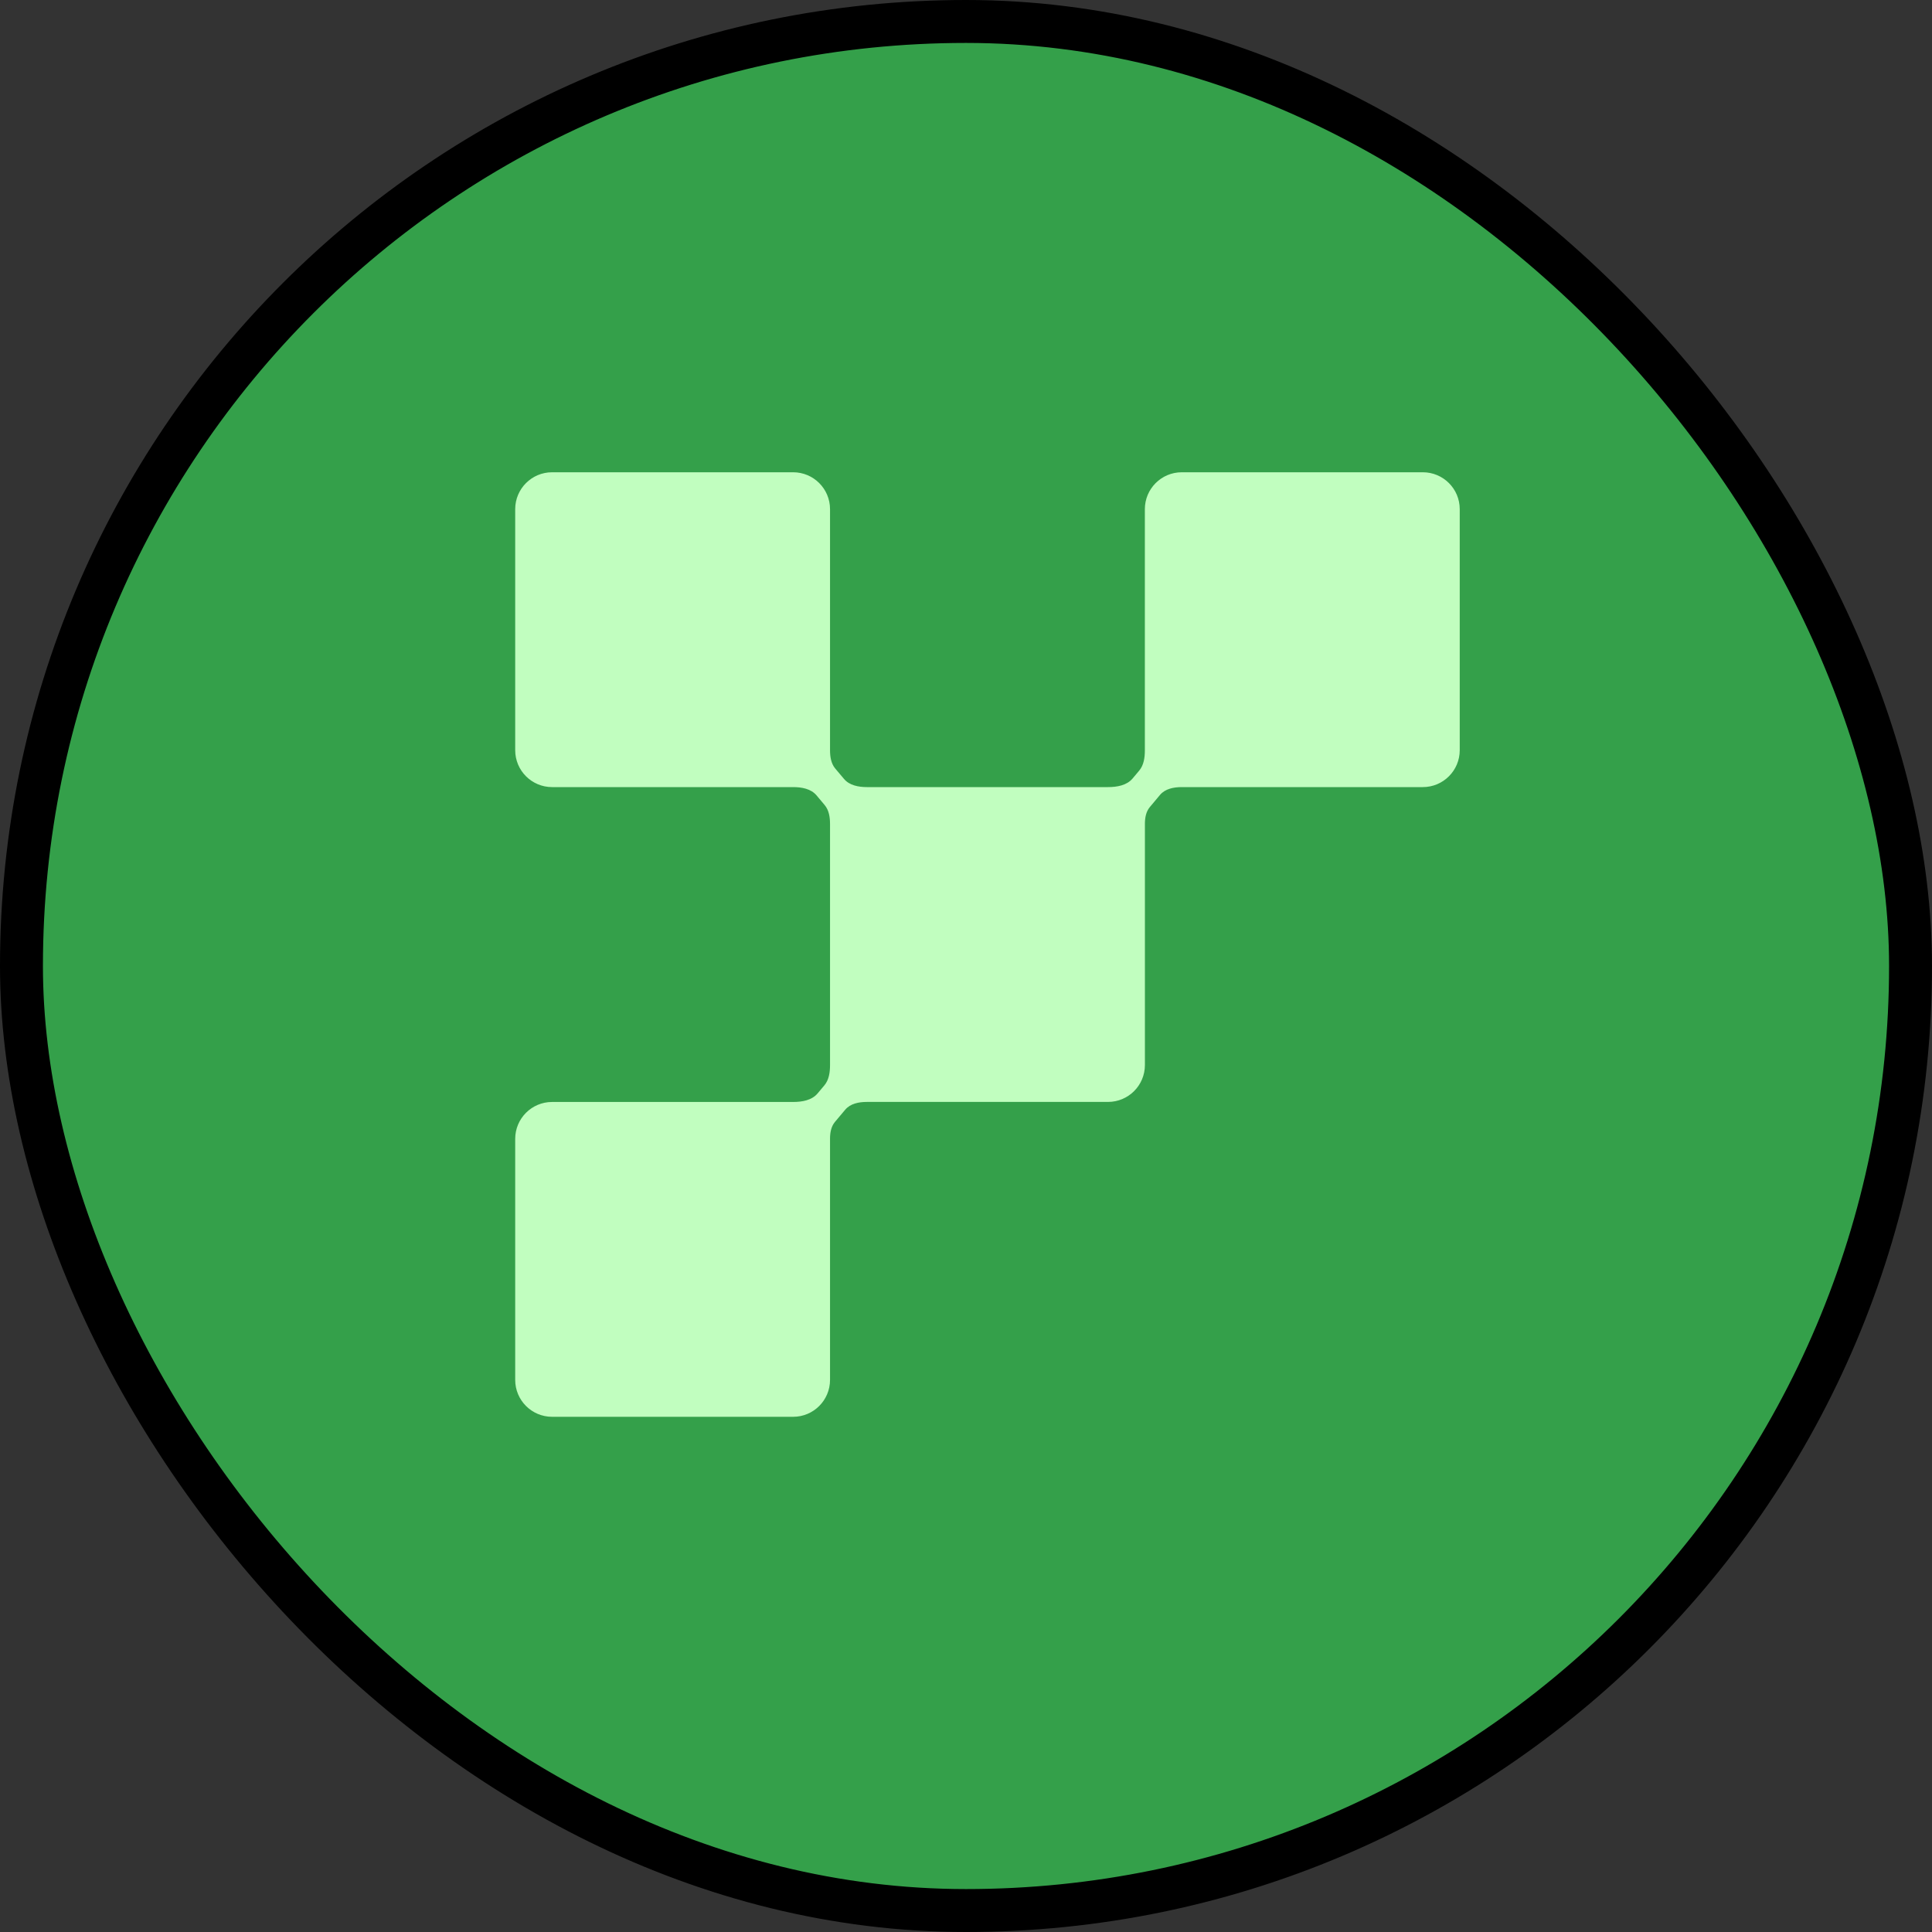 <svg width="45" height="45" viewBox="0 0 45 45" fill="none" xmlns="http://www.w3.org/2000/svg">
<rect x="0" y="0" width="45" height="45" fill="#333333" stroke="none"/>
<rect x="0.5" y="0.5" width="44" height="44" rx="22" fill="#34A04A"/>
<rect x="0.5" y="0.5" width="44" height="44" rx="22" stroke="black"/>
<path d="M18.474 11C18.948 11 19.333 11.385 19.333 11.859V17.474C19.333 17.626 19.357 17.784 19.454 17.9L19.658 18.142C19.784 18.293 19.995 18.333 20.192 18.333H25.808C26.017 18.333 26.244 18.294 26.379 18.134L26.535 17.948C26.643 17.819 26.666 17.642 26.666 17.474V11.859C26.666 11.385 27.051 11 27.525 11H33.141C33.615 11 34 11.385 34 11.859V17.474C34 17.948 33.615 18.333 33.141 18.333H27.525C27.338 18.333 27.139 18.372 27.019 18.515L26.781 18.799C26.691 18.907 26.667 19.052 26.667 19.192V24.807C26.667 25.281 26.282 25.666 25.808 25.666H20.192C20.005 25.666 19.806 25.704 19.686 25.848L19.448 26.131C19.357 26.239 19.333 26.385 19.333 26.526V32.141C19.333 32.615 18.948 33 18.474 33H12.859C12.385 33 12 32.615 12 32.141V26.526C12 26.052 12.385 25.667 12.859 25.667H18.474C18.683 25.667 18.91 25.628 19.044 25.467L19.202 25.279C19.309 25.151 19.333 24.975 19.333 24.807V19.192C19.333 19.035 19.309 18.871 19.207 18.75L19.018 18.525C18.889 18.372 18.674 18.333 18.474 18.333H12.859C12.385 18.333 12 17.948 12 17.474V11.859C12 11.385 12.385 11 12.859 11H18.474Z" fill="#C1FEBF"/>
</svg>

